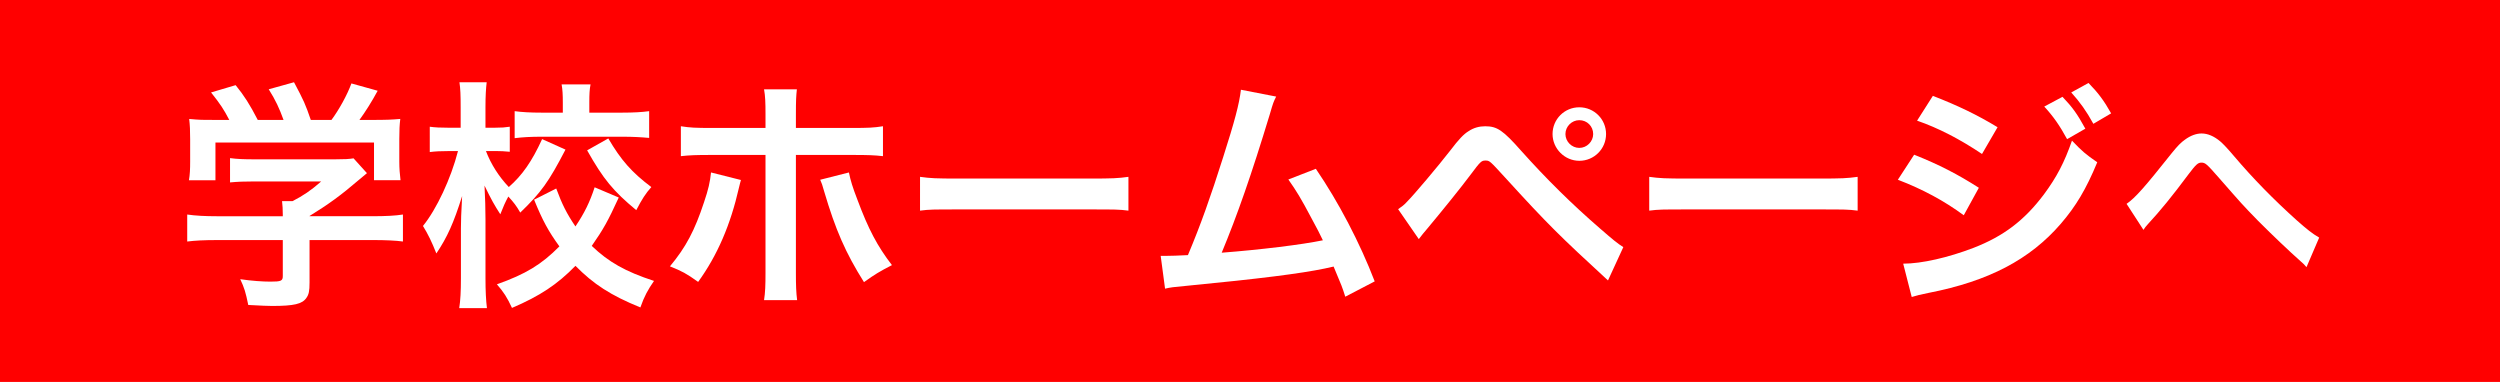 <?xml version="1.0" encoding="utf-8"?>
<!-- Generator: Adobe Illustrator 16.0.0, SVG Export Plug-In . SVG Version: 6.00 Build 0)  -->
<!DOCTYPE svg PUBLIC "-//W3C//DTD SVG 1.1//EN" "http://www.w3.org/Graphics/SVG/1.1/DTD/svg11.dtd">
<svg version="1.1" id="レイヤー_1" xmlns="http://www.w3.org/2000/svg" xmlns:xlink="http://www.w3.org/1999/xlink" x="0px"
	 y="0px" width="144px" height="22px" viewBox="0 0 144 22" enable-background="new 0 0 144 22" xml:space="preserve">
<rect fill="#FF0000" width="144" height="22"/>
<g>
	<g>
		<path fill="#FFFFFF" d="M12.493,13.828c-0.728,0-1.274,0.027-1.709,0.084v-1.555c0.477,0.069,1.037,0.098,1.695,0.098h3.81v-0.098
			c0-0.28-0.014-0.533-0.042-0.771h0.602c0.603-0.309,1.064-0.616,1.653-1.135H14.65c-0.574,0-0.952,0.014-1.4,0.056v-1.4
			c0.42,0.056,0.812,0.07,1.415,0.07H19.3c0.546,0,0.813-0.015,1.065-0.057l0.771,0.854c-0.238,0.196-0.238,0.196-0.504,0.42
			c-0.995,0.854-1.709,1.373-2.802,2.046v0.014h3.656c0.686,0,1.303-0.028,1.723-0.098v1.555c-0.406-0.057-1.008-0.084-1.737-0.084
			H17.83v2.451c0,0.49-0.042,0.687-0.182,0.882c-0.238,0.351-0.714,0.463-1.975,0.463c-0.182,0-0.644-0.015-1.373-0.057
			c-0.154-0.742-0.224-0.98-0.462-1.484c0.672,0.098,1.303,0.14,1.737,0.14c0.616,0,0.714-0.042,0.714-0.321v-2.073H12.493z
			 M13.207,6.908c-0.322-0.616-0.504-0.896-1.05-1.583l1.415-0.42c0.49,0.602,0.813,1.106,1.275,2.003h1.485
			c-0.238-0.658-0.462-1.148-0.854-1.765l1.457-0.406c0.574,1.078,0.659,1.274,0.967,2.171h1.19c0.42-0.561,0.911-1.443,1.149-2.102
			l1.513,0.421c-0.322,0.602-0.729,1.246-1.051,1.681h0.63c0.953,0,1.219-0.014,1.723-0.057c-0.042,0.351-0.056,0.631-0.056,1.163
			v1.303c0,0.378,0.028,0.729,0.07,1.064h-1.527V8.211h-9.133v2.171h-1.527c0.056-0.322,0.07-0.645,0.07-1.078V8.015
			c0-0.504-0.014-0.799-0.056-1.163c0.63,0.057,0.714,0.057,1.653,0.057H13.207z"/>
		<path fill="#FFFFFF" d="M32.572,8.617c-0.967,1.863-1.401,2.465-2.605,3.628c-0.224-0.393-0.378-0.589-0.687-0.925
			c-0.168,0.309-0.294,0.589-0.462,1.022c-0.336-0.519-0.518-0.84-0.91-1.652c0.014,0.252,0.014,0.252,0.042,1.022
			c0,0.056,0.014,0.771,0.014,0.924v3.391c0,0.742,0.028,1.274,0.084,1.723h-1.597c0.07-0.435,0.098-0.98,0.098-1.723v-2.872
			l0.014-0.714c0,0,0.014-0.393,0.056-1.149c-0.491,1.556-0.854,2.368-1.485,3.307c-0.266-0.673-0.477-1.107-0.771-1.583
			c0.784-0.967,1.611-2.731,2.017-4.314h-0.546c-0.434,0-0.742,0.014-1.079,0.056V7.3c0.308,0.042,0.616,0.057,1.079,0.057h0.7
			V6.193c0-0.742-0.014-1.064-0.07-1.456h1.569c-0.042,0.35-0.07,0.784-0.07,1.456v1.163h0.56c0.378,0,0.561-0.015,0.84-0.057v1.443
			c-0.294-0.028-0.518-0.042-0.813-0.042h-0.56c0.294,0.771,0.756,1.484,1.317,2.073c0.77-0.673,1.331-1.471,1.919-2.76
			L32.572,8.617z M35.64,11.377c-0.63,1.372-0.882,1.82-1.555,2.787c0.966,0.925,1.919,1.471,3.586,2.017
			c-0.35,0.505-0.56,0.883-0.785,1.527c-1.723-0.7-2.703-1.345-3.74-2.396c-1.037,1.064-2.045,1.737-3.656,2.424
			c-0.28-0.603-0.477-0.911-0.869-1.359c1.653-0.588,2.563-1.135,3.6-2.185c-0.63-0.869-0.967-1.485-1.457-2.689l1.275-0.645
			c0.336,0.91,0.602,1.442,1.106,2.185c0.518-0.77,0.827-1.4,1.106-2.255L35.64,11.377z M32.418,5.913
			c0-0.448-0.014-0.756-0.07-1.05h1.667c-0.056,0.28-0.07,0.574-0.07,1.022v0.603h1.905c0.63,0,1.134-0.028,1.541-0.085v1.541
			c-0.462-0.042-0.938-0.069-1.555-0.069h-4.623c-0.63,0-1.121,0.027-1.569,0.084V6.403c0.42,0.057,0.896,0.085,1.555,0.085h1.219
			V5.913z M35.038,7.973c0.729,1.247,1.358,1.961,2.479,2.802c-0.336,0.378-0.532,0.687-0.868,1.33
			c-1.331-1.106-1.891-1.778-2.83-3.445L35.038,7.973z"/>
		<path fill="#FFFFFF" d="M42.678,10.368c-0.042,0.168-0.056,0.182-0.112,0.434c-0.49,2.157-1.247,3.908-2.353,5.436
			c-0.687-0.49-0.925-0.616-1.625-0.896c0.924-1.106,1.429-2.073,1.961-3.685c0.252-0.742,0.35-1.176,0.406-1.723L42.678,10.368z
			 M44.093,6.586c0-0.7-0.014-1.051-0.084-1.442H45.9c-0.042,0.405-0.056,0.602-0.056,1.484V7.37h3.208
			c0.967,0,1.275-0.014,1.807-0.098v1.723c-0.49-0.056-0.854-0.07-1.779-0.07h-3.236v6.794c0,0.715,0.014,1.121,0.07,1.569h-1.905
			c0.07-0.448,0.084-0.854,0.084-1.583v-6.78h-3.11c-0.91,0-1.274,0.015-1.765,0.07V7.272c0.532,0.084,0.84,0.098,1.793,0.098h3.082
			V6.586z M48.897,9.934c0.098,0.477,0.21,0.841,0.49,1.569c0.63,1.694,1.148,2.675,1.989,3.768
			c-0.729,0.378-0.967,0.519-1.611,0.98c-1.065-1.694-1.639-3.012-2.297-5.238c-0.112-0.393-0.126-0.435-0.224-0.659L48.897,9.934z"
			/>
		<path fill="#FFFFFF" d="M52.994,10.186c0.616,0.084,0.882,0.099,2.269,0.099h7.466c1.387,0,1.653-0.015,2.269-0.099v1.947
			c-0.561-0.07-0.714-0.07-2.283-0.07h-7.438c-1.569,0-1.723,0-2.283,0.07V10.186z"/>
		<path fill="#FFFFFF" d="M73.507,5.563c-0.153,0.308-0.168,0.336-0.363,1.009c-1.064,3.502-1.877,5.827-2.774,7.984
			c2.2-0.169,4.623-0.463,5.827-0.715c-0.153-0.336-0.321-0.645-0.658-1.274c-0.615-1.163-0.867-1.569-1.33-2.228l1.583-0.616
			c1.302,1.905,2.535,4.258,3.39,6.485l-1.695,0.883c-0.182-0.574-0.182-0.574-0.672-1.737c-0.182,0.042-0.182,0.042-0.504,0.112
			c-1.415,0.294-3.74,0.588-7.929,0.994c-0.785,0.07-0.995,0.099-1.275,0.168l-0.252-1.891c0.196,0,0.196,0,0.364,0
			c0.28,0,0.616-0.014,1.205-0.042c0.742-1.765,1.303-3.348,2.031-5.646c0.658-2.059,0.924-3.053,1.022-3.88L73.507,5.563z"/>
		<path fill="#FFFFFF" d="M80.532,12.049c0.224-0.154,0.336-0.238,0.504-0.42c0.406-0.406,1.779-2.031,2.508-2.97
			c0.476-0.631,0.77-0.938,1.051-1.106c0.293-0.196,0.615-0.28,0.951-0.28c0.688,0,1.023,0.224,2.088,1.429
			c1.443,1.61,2.885,3.039,4.538,4.469c0.743,0.644,0.995,0.854,1.331,1.064l-0.883,1.919c-2.801-2.578-3.432-3.194-5.925-5.926
			c-0.896-0.98-0.896-0.98-1.135-0.98c-0.224,0-0.28,0.042-0.854,0.813c-0.588,0.784-1.527,1.947-2.508,3.124
			c-0.209,0.238-0.279,0.336-0.476,0.588L80.532,12.049z M92.509,7.721c0,0.854-0.688,1.541-1.541,1.541
			c-0.841,0-1.541-0.701-1.541-1.541c0-0.854,0.686-1.541,1.541-1.541C91.821,6.18,92.509,6.866,92.509,7.721z M90.169,7.721
			c0,0.434,0.364,0.798,0.799,0.798c0.434,0,0.799-0.364,0.799-0.798c0-0.448-0.352-0.799-0.799-0.799
			C90.533,6.922,90.169,7.286,90.169,7.721z"/>
		<path fill="#FFFFFF" d="M94.994,10.186c0.616,0.084,0.882,0.099,2.269,0.099h7.467c1.387,0,1.652-0.015,2.27-0.099v1.947
			c-0.561-0.07-0.715-0.07-2.283-0.07h-7.438c-1.569,0-1.724,0-2.283,0.07V10.186z"/>
		<path fill="#FFFFFF" d="M110.255,8.911c1.443,0.574,2.521,1.135,3.727,1.905l-0.869,1.583c-1.121-0.827-2.367-1.499-3.796-2.046
			L110.255,8.911z M109.624,15.187c1.064,0,2.592-0.351,4.049-0.91c1.736-0.673,2.928-1.583,4.048-3.068
			c0.757-1.022,1.19-1.862,1.625-3.109c0.574,0.603,0.784,0.784,1.456,1.247c-0.644,1.555-1.232,2.535-2.101,3.544
			c-1.778,2.059-4.16,3.306-7.606,3.978c-0.504,0.099-0.699,0.154-0.98,0.238L109.624,15.187z M111.333,5.521
			c1.443,0.561,2.55,1.093,3.727,1.807l-0.896,1.541c-1.275-0.854-2.521-1.499-3.74-1.919L111.333,5.521z M118.8,5.577
			c0.574,0.603,0.84,0.967,1.316,1.835l-1.051,0.603c-0.434-0.799-0.799-1.316-1.316-1.877L118.8,5.577z M120.578,7.132
			c-0.406-0.742-0.771-1.246-1.274-1.807l0.994-0.546c0.561,0.574,0.896,1.022,1.303,1.751L120.578,7.132z"/>
		<path fill="#FFFFFF" d="M122.491,11.742c0.516-0.36,1.031-0.948,2.615-2.938c0.311-0.384,0.516-0.6,0.743-0.756
			c0.323-0.24,0.659-0.36,0.96-0.36c0.359,0,0.719,0.156,1.078,0.456c0.168,0.144,0.432,0.42,0.805,0.863
			c1.091,1.283,2.254,2.471,3.586,3.67c0.611,0.54,0.911,0.78,1.307,1.008l-0.731,1.703c-0.12-0.144-0.168-0.192-0.348-0.348
			c-0.624-0.552-1.571-1.451-2.446-2.327c-0.912-0.936-0.936-0.971-2.219-2.435c-0.744-0.852-0.816-0.911-1.044-0.911
			c-0.192,0-0.312,0.107-0.72,0.647c-0.983,1.319-1.643,2.123-2.363,2.902c-0.131,0.144-0.155,0.18-0.251,0.324L122.491,11.742z"/>
	</g>
</g>
<g>
</g>
<g>
</g>
<g>
</g>
<g>
</g>
<g>
</g>
<g>
</g>
<g>
</g>
<g>
</g>
<g>
</g>
<g>
</g>
<g>
</g>
<g>
</g>
<g>
</g>
<g>
</g>
<g>
</g>
</svg>
